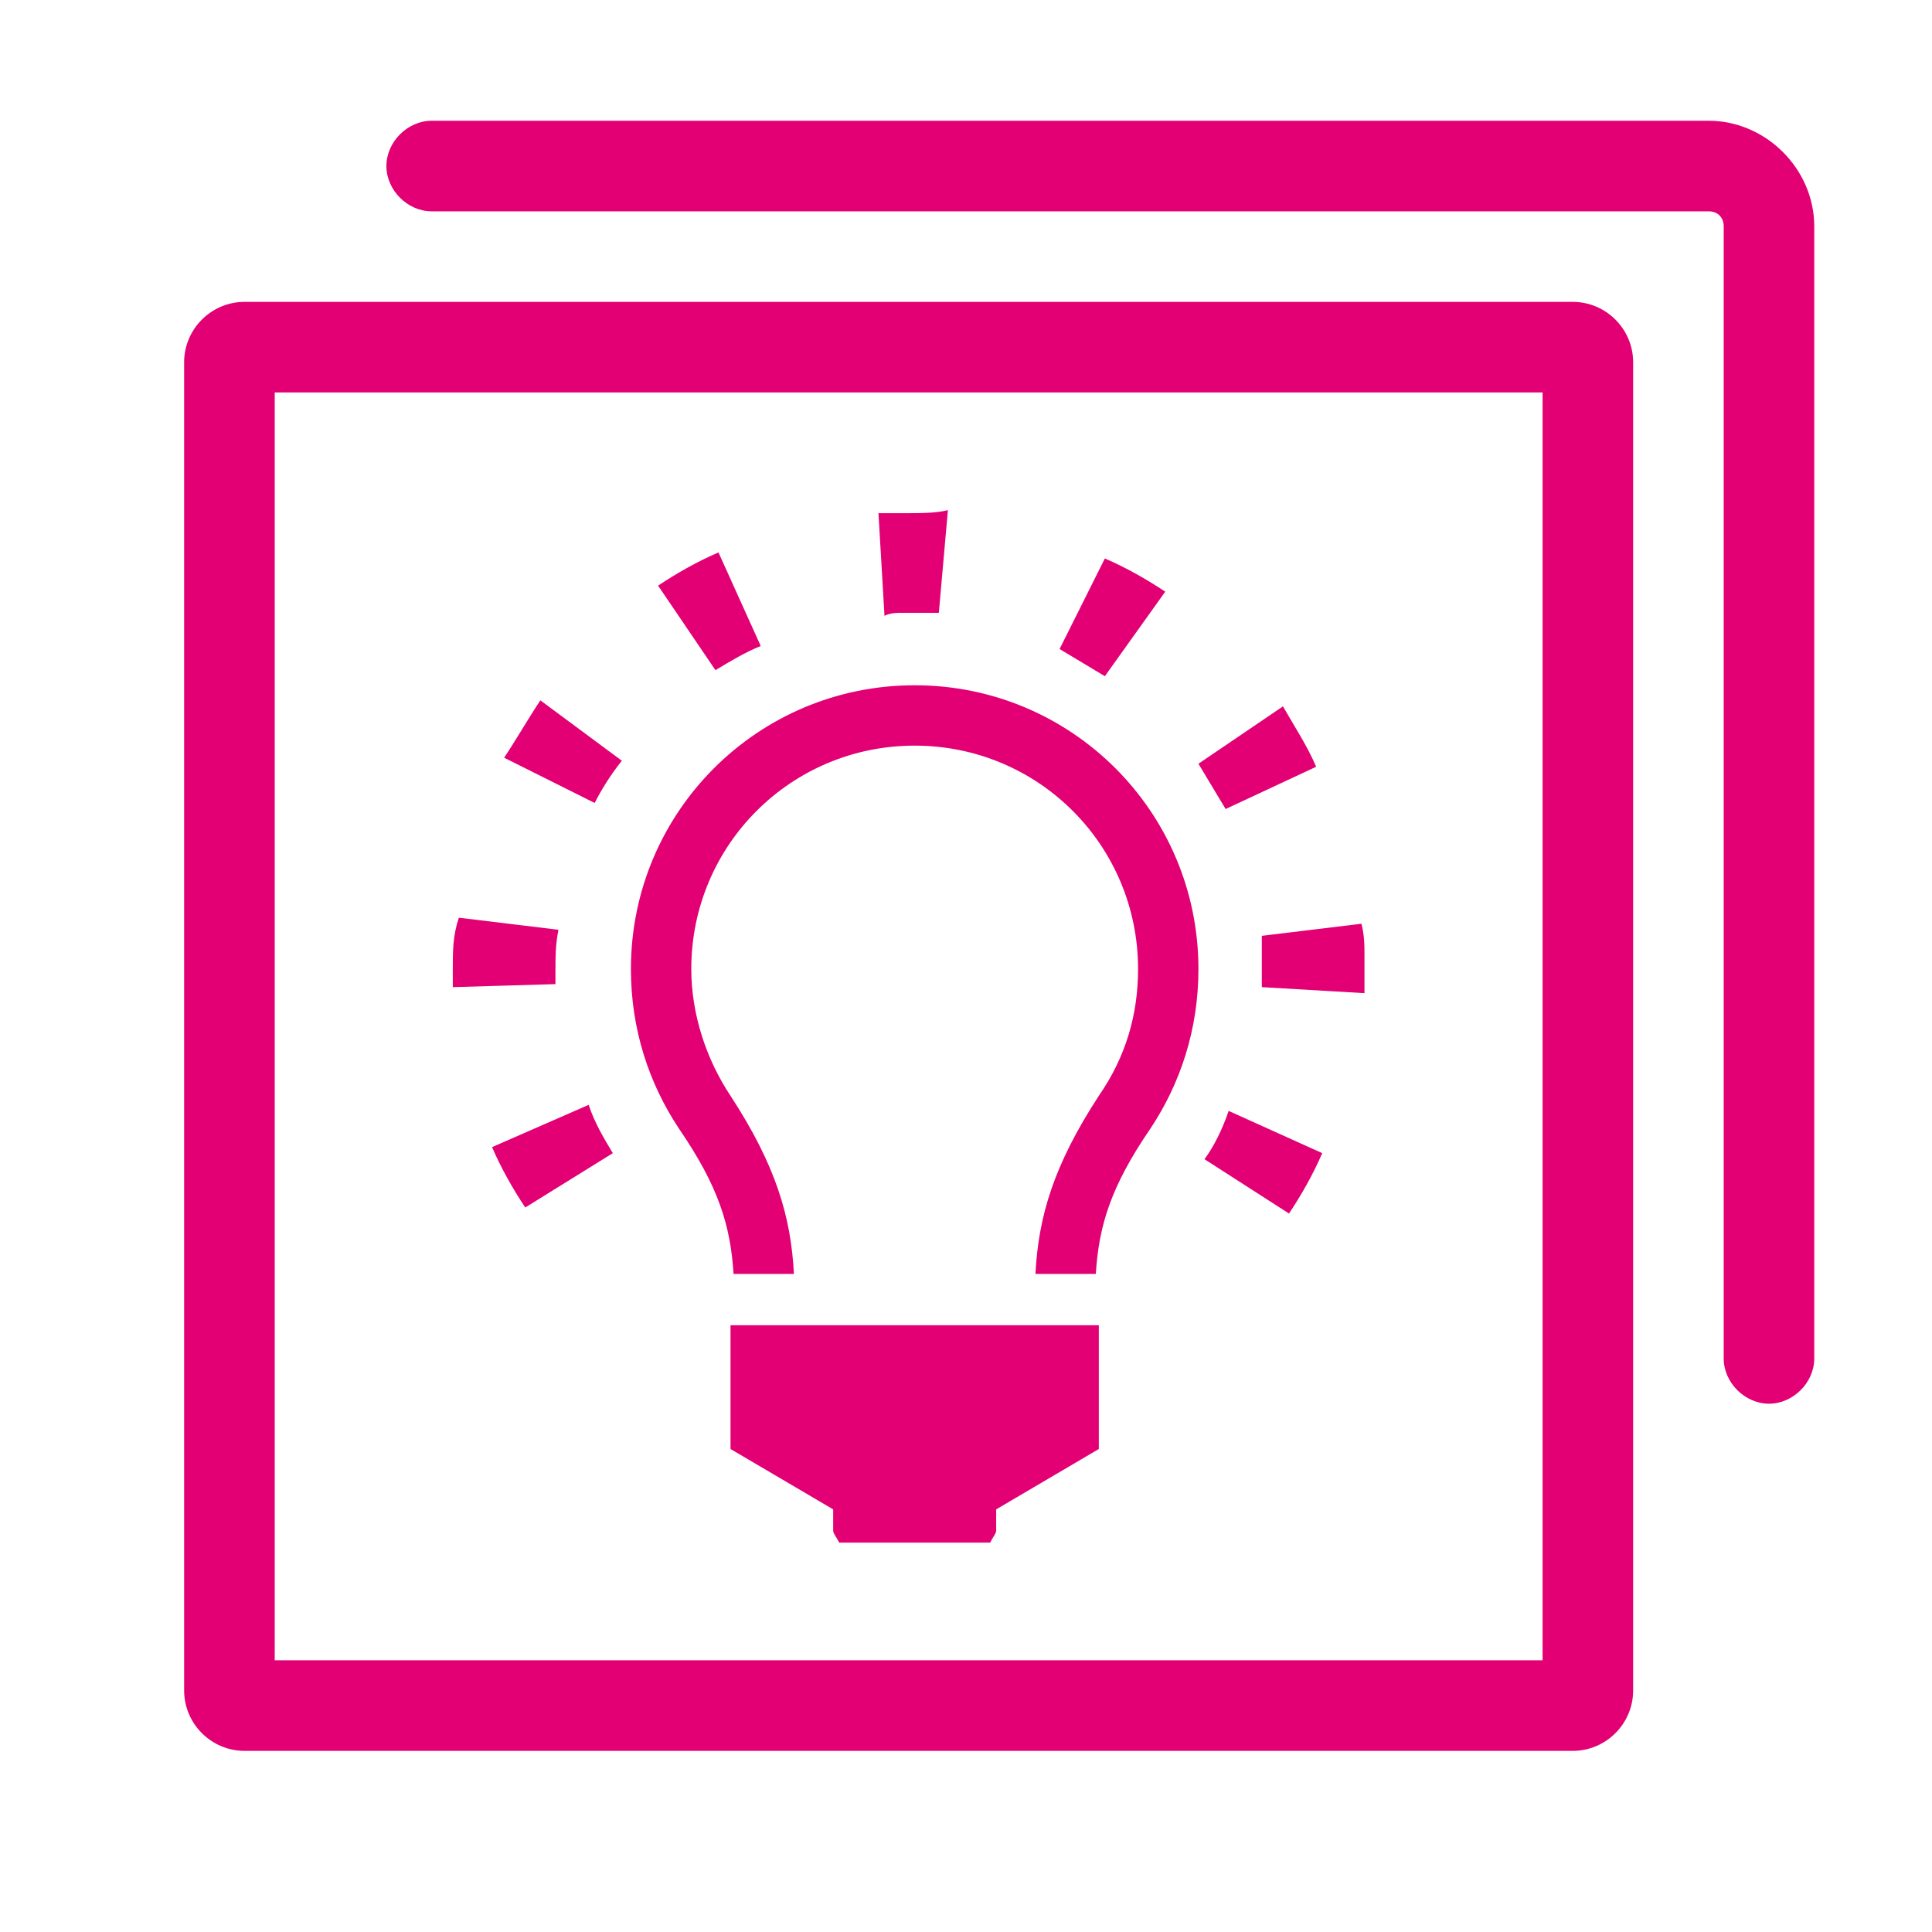 <svg version="1.1" xmlns="http://www.w3.org/2000/svg" xmlns:xlink="http://www.w3.org/1999/xlink" width="84" height="84" viewBox="0 0 84 84"><path id="Color-Fill-1" d="M18.769,5.250 C17.719,5.250 16.800,6.169 16.800,7.219 C16.800,8.269 17.719,9.188 18.769,9.188 C74.287,9.188 74.287,9.188 74.287,9.188 C74.681,9.188 74.944,9.450 74.944,9.844 C74.944,59.063 74.944,59.063 74.944,59.063 C74.944,60.113 75.863,61.031 76.913,61.031 C77.962,61.031 78.881,60.113 78.881,59.063 C78.881,9.844 78.881,9.844 78.881,9.844 C78.881,7.350 76.781,5.250 74.287,5.250 C74.287,5.250 18.769,5.250 18.769,5.250 zM10.631,13.125 C9.187,13.125 8.006,14.306 8.006,15.750 C8.006,73.500 8.006,73.500 8.006,73.500 C8.006,74.944 9.187,76.125 10.631,76.125 C68.381,76.125 68.381,76.125 68.381,76.125 C69.825,76.125 71.006,74.944 71.006,73.500 C71.006,15.750 71.006,15.750 71.006,15.750 C71.006,14.306 69.825,13.125 68.381,13.125 C68.381,13.125 10.631,13.125 10.631,13.125 zM11.944,72.187 L11.944,17.063 L67.069,17.063 L67.069,72.187 L11.944,72.187 zM56.044,52.762 C56.569,51.975 57.094,51.056 57.488,50.137 C53.419,48.300 53.419,48.300 53.419,48.300 C53.156,49.087 52.763,49.875 52.369,50.400 C52.369,50.400 56.044,52.762 56.044,52.762 zM55.781,30.712 C52.106,33.206 52.106,33.206 52.106,33.206 C52.500,33.862 52.894,34.519 53.288,35.175 C57.225,33.338 57.225,33.338 57.225,33.338 C56.831,32.419 56.306,31.631 55.781,30.712 zM48.037,24.281 C46.069,28.219 46.069,28.219 46.069,28.219 C46.725,28.613 47.381,29.006 48.037,29.400 C50.663,25.725 50.663,25.725 50.663,25.725 C49.875,25.200 48.956,24.675 48.037,24.281 zM36.225,65.625 C36.225,65.625 36.225,66.544 36.225,66.544 C36.225,66.675 36.356,66.806 36.487,67.069 C43.050,67.069 43.050,67.069 43.050,67.069 C43.181,66.806 43.312,66.675 43.312,66.544 C43.312,65.625 43.312,65.625 43.312,65.625 L47.775,63.000 L47.775,57.619 L31.762,57.619 L31.762,63.000 L36.225,65.625 zM22.838,52.500 C26.644,50.137 26.644,50.137 26.644,50.137 C26.250,49.481 25.856,48.825 25.594,48.037 C21.394,49.875 21.394,49.875 21.394,49.875 C21.788,50.794 22.312,51.713 22.838,52.500 zM54.862,42.000 C54.862,42.262 54.862,42.656 54.862,42.919 C59.325,43.181 59.325,43.181 59.325,43.181 C59.325,42.788 59.325,42.394 59.325,42.000 C59.325,41.606 59.325,41.606 59.325,41.606 C59.325,41.081 59.325,40.688 59.194,40.163 C54.862,40.688 54.862,40.688 54.862,40.688 C54.862,41.081 54.862,41.344 54.862,41.738 C54.862,41.738 54.862,42.000 54.862,42.000 zM23.494,30.450 C22.969,31.238 22.444,32.156 21.919,32.944 C25.856,34.912 25.856,34.912 25.856,34.912 C26.119,34.388 26.513,33.731 27.037,33.075 C27.037,33.075 23.494,30.450 23.494,30.450 zM24.150,42.131 C24.150,41.606 24.150,41.081 24.281,40.425 C19.950,39.900 19.950,39.900 19.950,39.900 C19.687,40.688 19.687,41.344 19.687,42.131 C19.687,42.919 19.687,42.919 19.687,42.919 L24.150,42.788 C24.150,42.788 24.150,42.131 24.150,42.131 zM31.238,24.019 C30.319,24.413 29.400,24.937 28.613,25.463 C31.106,29.137 31.106,29.137 31.106,29.137 C31.762,28.744 32.419,28.350 33.075,28.087 C33.075,28.087 31.238,24.019 31.238,24.019 zM34.519,55.388 C34.388,52.894 33.731,50.663 31.762,47.644 C30.712,46.069 30.056,44.100 30.056,42.131 C30.056,36.750 34.388,32.419 39.769,32.419 C45.150,32.419 49.481,36.750 49.481,42.131 C49.481,44.100 48.956,45.938 47.775,47.644 C45.806,50.663 45.150,52.894 45.019,55.388 C47.644,55.388 47.644,55.388 47.644,55.388 C47.775,53.288 48.300,51.581 50.006,49.087 C51.319,47.119 52.106,44.756 52.106,42.131 C52.106,35.306 46.594,29.794 39.769,29.794 C32.944,29.794 27.431,35.306 27.431,42.131 C27.431,44.756 28.219,47.119 29.531,49.087 C31.238,51.581 31.762,53.288 31.894,55.388 C31.894,55.388 34.519,55.388 34.519,55.388 zM39.506,26.644 C39.900,26.644 40.425,26.644 40.819,26.644 C41.213,22.181 41.213,22.181 41.213,22.181 C40.687,22.312 40.031,22.312 39.506,22.312 C39.113,22.312 39.113,22.312 39.113,22.312 C38.850,22.312 38.456,22.312 38.194,22.312 C38.456,26.775 38.456,26.775 38.456,26.775 C38.719,26.644 38.981,26.644 39.244,26.644 C39.244,26.644 39.506,26.644 39.506,26.644 z" fill="#E20074" /></svg>
